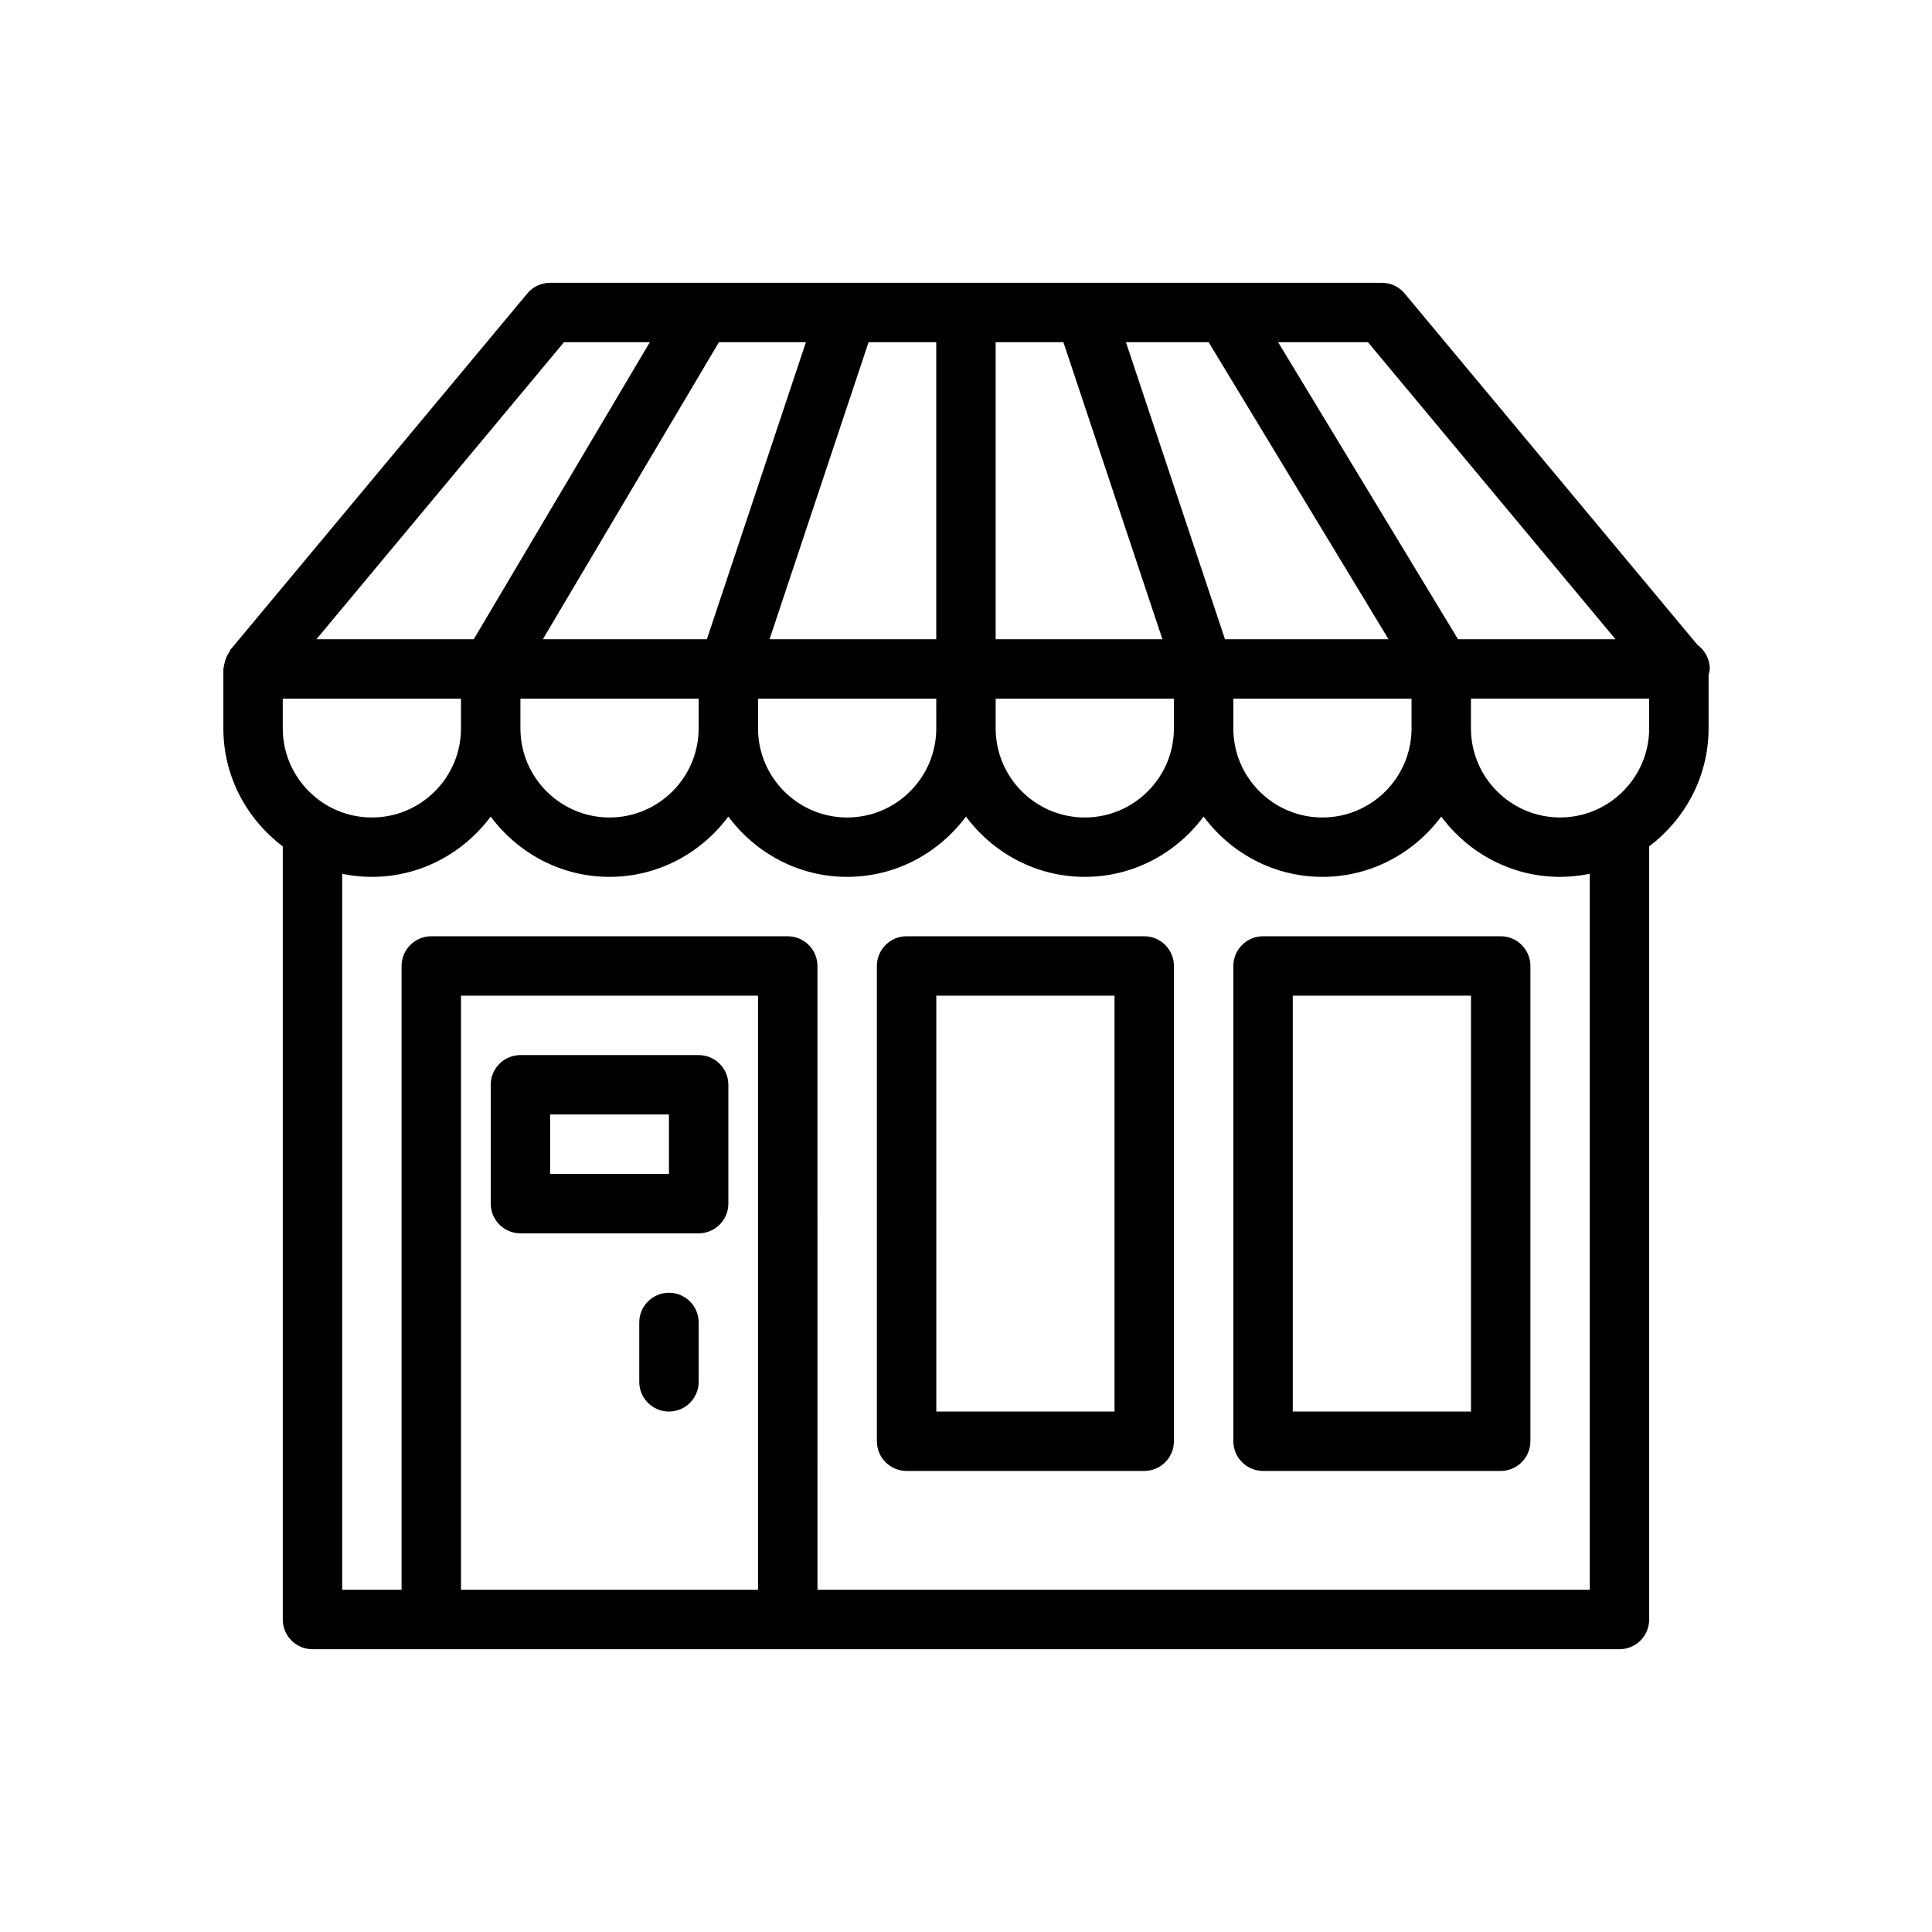 <?xml version="1.0" encoding="UTF-8"?>
<!-- Uploaded to: ICON Repo, www.svgrepo.com, Generator: ICON Repo Mixer Tools -->
<svg fill="#000000" width="800px" height="800px" version="1.1" viewBox="144 144 512 512" xmlns="http://www.w3.org/2000/svg">
 <g>
  <path d="m597.11 321.28c0-2.613-1.289-4.945-3.258-6.375l-77.602-93.125c-1.496-1.812-3.719-2.836-6.047-2.836h-220.42c-2.332 0-4.551 1.023-6.047 2.832l-78.719 94.465c-0.125 0.156-0.125 0.379-0.234 0.535-0.613 0.867-1.039 1.828-1.258 2.898-0.078 0.348-0.172 0.629-0.203 0.977-0.02 0.219-0.129 0.41-0.129 0.629v15.742c0 12.816 6.25 24.105 15.742 31.285v204.88c0 4.344 3.527 7.871 7.871 7.871h346.37c4.344 0 7.871-3.527 7.871-7.871v-204.88c9.492-7.195 15.742-18.484 15.742-31.285v-14.184c0.113-0.52 0.316-1.008 0.316-1.559zm-24.984-7.871h-41.738l-47.672-78.719h23.805zm-54.051 23.617c0 13.02-10.598 23.617-23.617 23.617-13.02 0-23.617-10.598-23.617-23.617v-7.871h47.23zm-62.977 0c0 13.02-10.598 23.617-23.617 23.617s-23.617-10.598-23.617-23.617v-7.871h47.23zm-62.977 0c0 13.02-10.598 23.617-23.617 23.617-13.02 0-23.617-10.598-23.617-23.617v-7.871h47.23zm-62.977 0c0 13.02-10.598 23.617-23.617 23.617-13.016-0.004-23.613-10.598-23.613-23.617v-7.871h47.23zm-110.21 0v-7.871h47.23l0.004 7.871c0 13.02-10.598 23.617-23.617 23.617-13.02-0.004-23.617-10.598-23.617-23.617zm138.64-102.34-26.246 78.719h-43.469l46.664-78.719zm34.539 0v78.719h-44.18l26.246-78.719zm33.695 0 26.246 78.719h-44.195v-78.719zm38.492 0 47.672 78.719h-43.344l-26.246-78.719zm-170.84 0h22.75l-46.664 78.719h-41.691zm-27.297 330.62v-157.44h78.719v157.44zm299.14 0h-204.67l-0.004-165.31c0-4.344-3.527-7.871-7.871-7.871l-94.465-0.004c-4.344 0-7.871 3.527-7.871 7.871v165.31h-15.742v-189.73c2.551 0.52 5.18 0.805 7.871 0.805 12.926 0 24.309-6.344 31.488-15.98 7.18 9.652 18.562 15.98 31.488 15.98 12.926 0 24.309-6.344 31.488-15.98 7.18 9.652 18.562 15.98 31.488 15.98s24.309-6.344 31.488-15.98c7.18 9.652 18.562 15.98 31.488 15.98s24.309-6.344 31.488-15.98c7.18 9.652 18.562 15.98 31.488 15.98 12.926 0 24.309-6.344 31.488-15.98 7.18 9.652 18.562 15.98 31.488 15.98 2.691 0 5.32-0.285 7.871-0.805zm15.742-228.29c0 13.02-10.598 23.617-23.617 23.617s-23.617-10.598-23.617-23.617v-7.871h47.23z"/>
  <path d="m329.15 423.61h-47.23c-4.344 0-7.871 3.527-7.871 7.875v31.488c0 4.344 3.527 7.871 7.871 7.871h47.23c4.344 0 7.871-3.527 7.871-7.871v-31.488c0.004-4.348-3.523-7.875-7.871-7.875zm-7.871 31.488h-31.488v-15.742h31.488z"/>
  <path d="m321.28 486.59c-4.344 0-7.871 3.527-7.871 7.871v15.742c0 4.344 3.527 7.871 7.871 7.871s7.871-3.527 7.871-7.871v-15.742c0-4.344-3.523-7.871-7.871-7.871z"/>
  <path d="m447.23 392.12h-62.977c-4.344 0-7.871 3.527-7.871 7.871v125.95c0 4.344 3.527 7.871 7.871 7.871h62.977c4.344 0 7.871-3.527 7.871-7.871v-125.95c0-4.344-3.527-7.871-7.871-7.871zm-7.871 125.95h-47.23v-110.21h47.23z"/>
  <path d="m541.7 392.12h-62.977c-4.344 0-7.871 3.527-7.871 7.871v125.95c0 4.344 3.527 7.871 7.871 7.871h62.977c4.344 0 7.871-3.527 7.871-7.871v-125.95c0-4.344-3.527-7.871-7.871-7.871zm-7.871 125.95h-47.23v-110.21h47.23z"/>
 </g>
</svg>